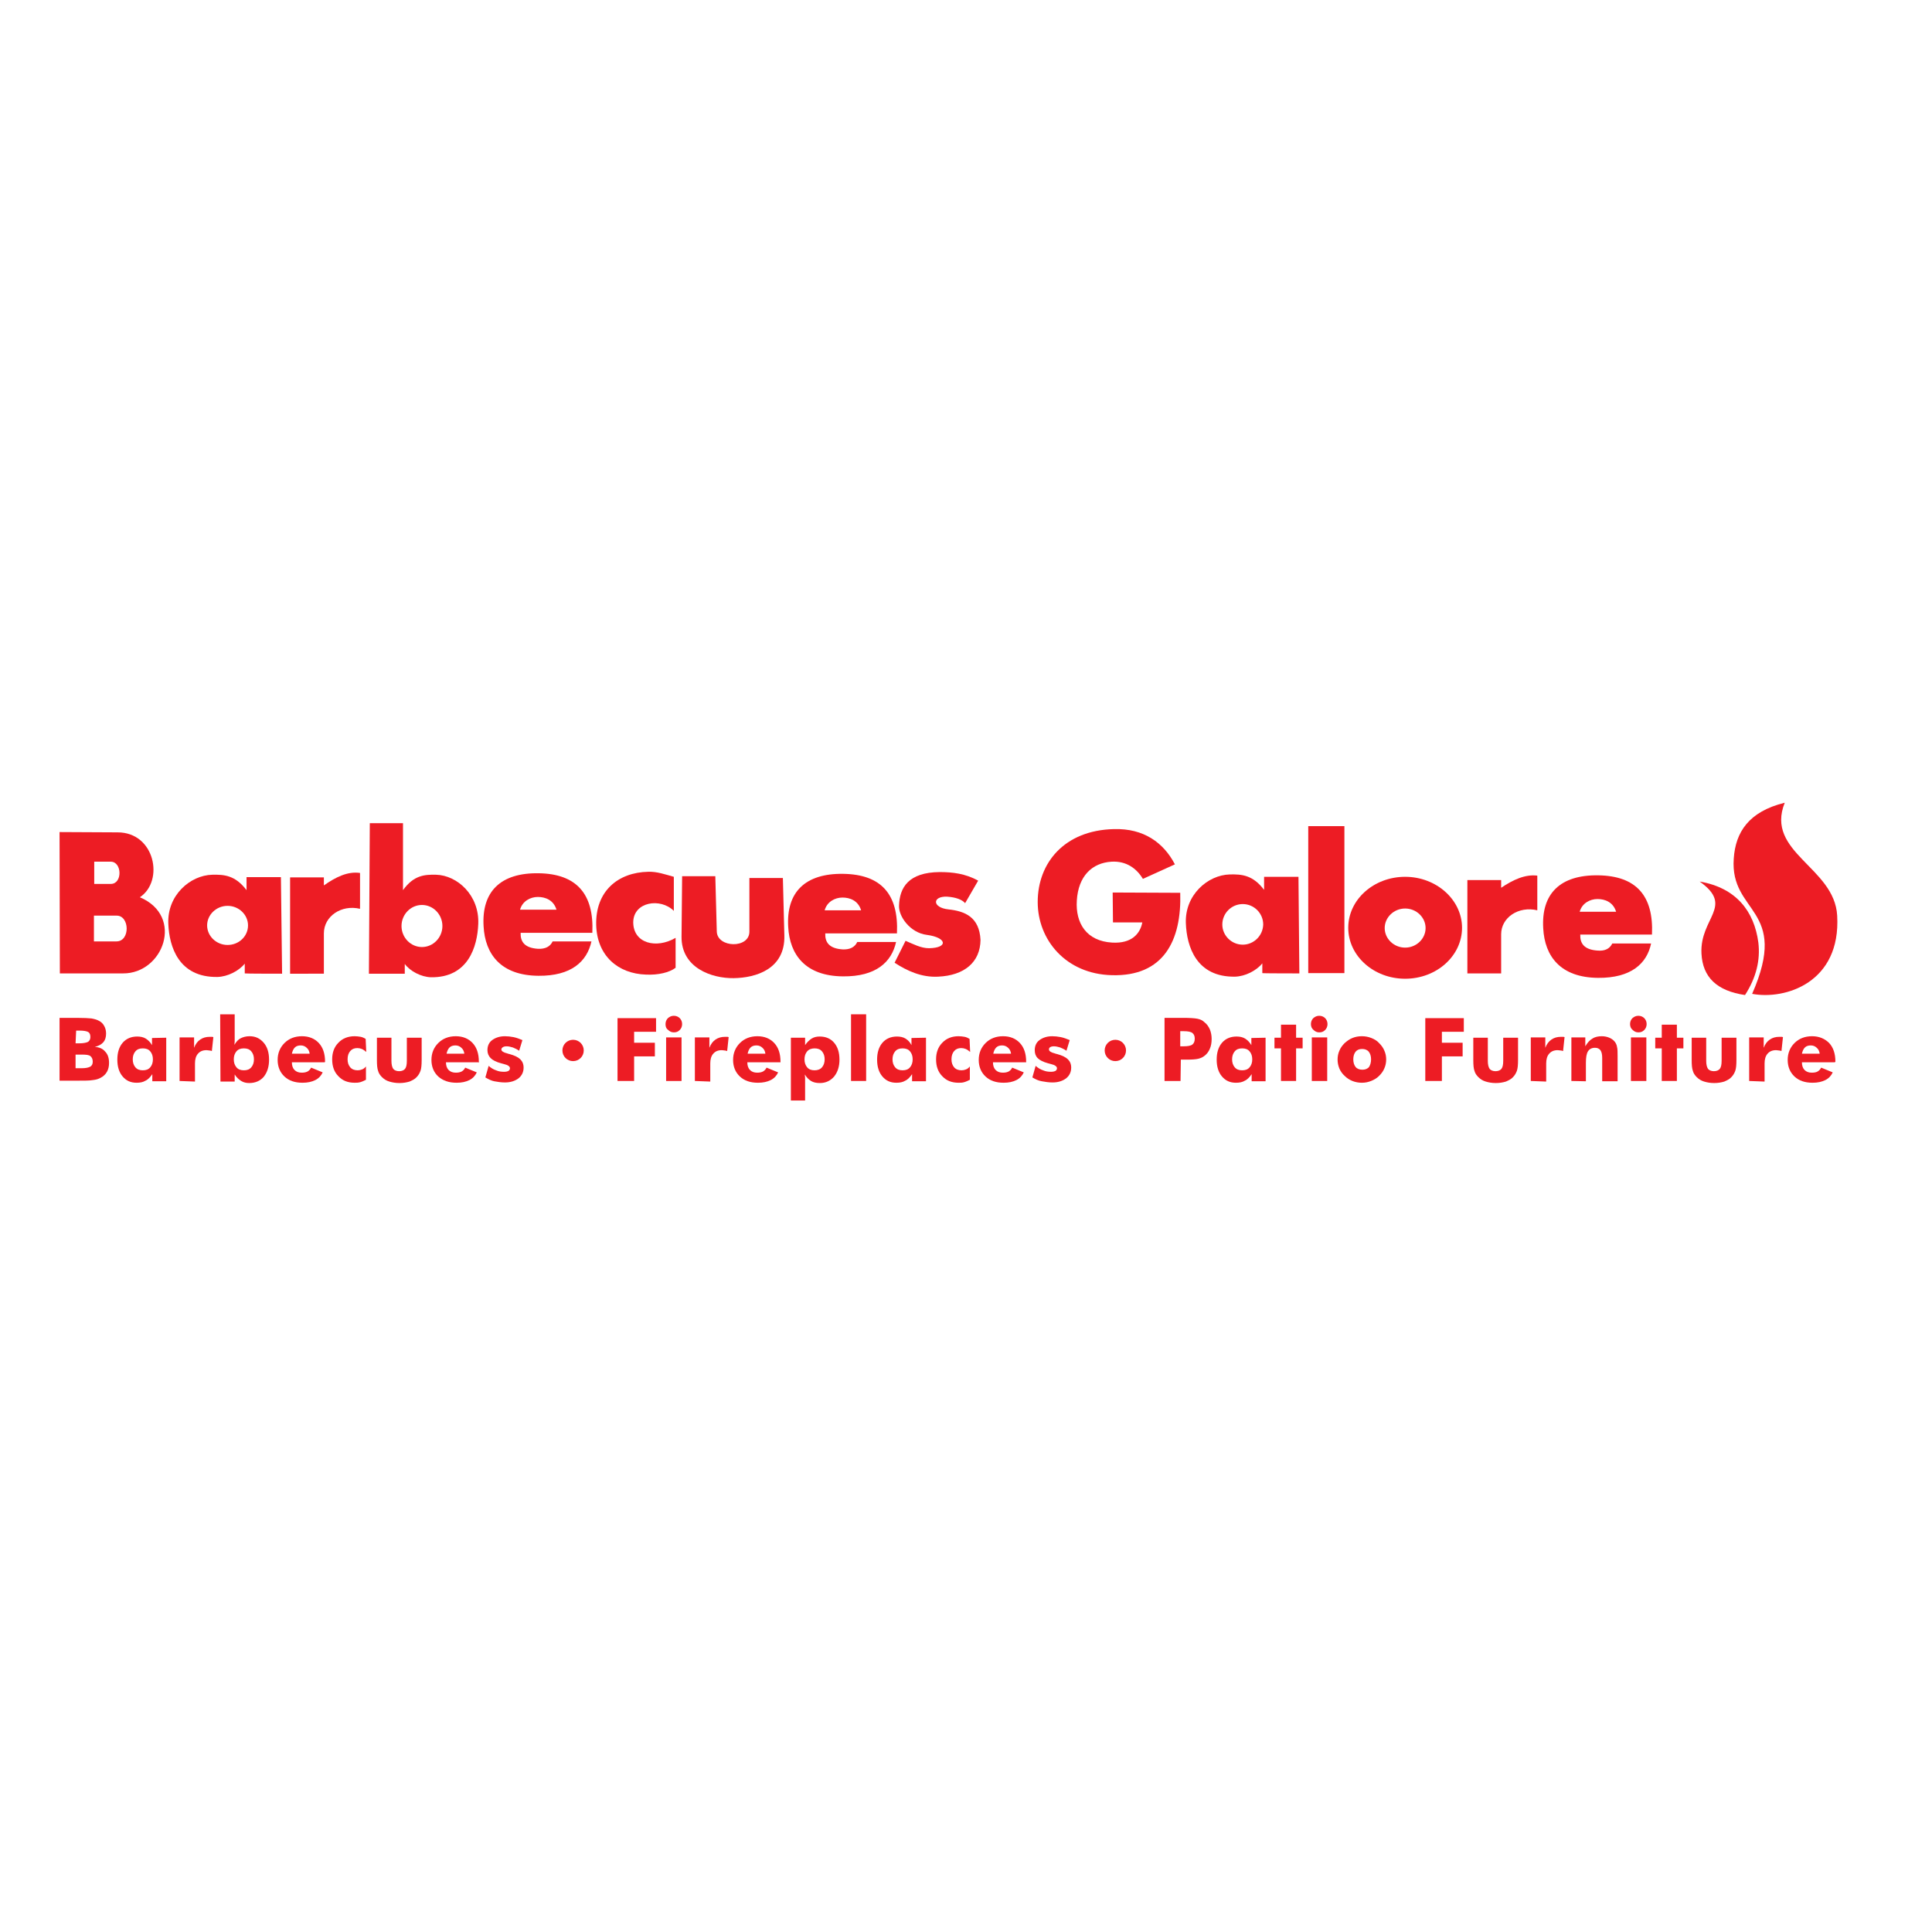 <?xml version="1.0" encoding="utf-8"?>
<!-- Generator: Adobe Illustrator 19.2.1, SVG Export Plug-In . SVG Version: 6.00 Build 0)  -->
<svg version="1.1" id="layer" xmlns="http://www.w3.org/2000/svg" xmlns:xlink="http://www.w3.org/1999/xlink" x="0px" y="0px"
	 viewBox="0 0 652 652" style="enable-background:new 0 0 652 652;" xml:space="preserve">
<style type="text/css">
	.st0{fill:#ED1C24;}
</style>
<g>
	<path class="st0" d="M47.2,302.8c8.3-5.5,5.1-21.9-7.5-21.9l-19.6-0.1l0.1,47.7h21.3C55.1,328.6,62.3,309.2,47.2,302.8z
		 M31.8,290.8h5.6c3.8,0,4,7.5,0,7.5h-5.6V290.8z M39.3,317.7h-7.6v-8.7h7.6C43.8,308.9,44,317.7,39.3,317.7z"/>
	<path class="st0" d="M95.2,328.6L94.8,296H83.2v4.4c-3.8-5-7.5-5.3-11.6-5.2c-7.4,0.2-15.2,6.9-14.8,16.5c0.3,7.8,3.5,18.2,16.6,18
		c3.4-0.1,7.2-2,9.2-4.5v3.3C82.6,328.6,95.2,328.6,95.2,328.6z M76.8,318.9c-3.8,0-6.9-3-6.9-6.6c0-3.6,3.1-6.6,6.9-6.6
		s6.9,3,6.9,6.6C83.7,316,80.6,318.9,76.8,318.9z"/>
	<path class="st0" d="M147.2,295.2c-4-0.1-7.6,0.2-11.2,5.2v-22.6h-11.2l-0.3,50.8h12.1v-3.3c1.8,2.5,5.6,4.4,8.8,4.5
		c12.6,0.2,15.7-10.3,16-18C161.8,302.1,154.3,295.4,147.2,295.2z M142.4,319.6c-3.8,0-6.9-3.2-6.9-7.1c0-3.9,3.1-7.1,6.9-7.1
		c3.8,0,6.9,3.2,6.9,7.1S146.2,319.6,142.4,319.6z"/>
	<path class="st0" d="M97.9,296.1h11.4v2.7c4-2.8,8-4.8,12.2-4.2v12.1c-6.3-1.5-12.2,2.5-12.2,8.3v13.6H97.9L97.9,296.1L97.9,296.1z
		"/>
	<path class="st0" d="M181.8,294.7c-12.9-0.2-19.3,6.2-18.6,17.9c0.5,9.4,5.8,16.6,18.5,16.7c11.1,0.1,16.4-4.8,17.9-11.6
		c-4.4,0-8.7,0-13.1,0c-0.8,1.7-2.4,2.6-4.9,2.5c-4.7-0.3-6-2.5-5.9-5.4c8.1,0,16.1,0,24.2,0C200.5,301.6,194.5,294.9,181.8,294.7z
		 M175.5,307c0.8-2.9,3.5-4.3,6-4.3c2.5,0,5.3,1,6.3,4.3H175.5z"/>
	<path class="st0" d="M284.6,294.9c-12.9-0.2-19.3,6.2-18.6,17.9c0.5,9.4,5.8,16.6,18.5,16.7c11.1,0.1,16.4-4.8,17.9-11.6
		c-4.4,0-8.7,0-13.1,0c-0.8,1.7-2.4,2.6-4.9,2.5c-4.7-0.3-6-2.5-5.9-5.4c8.1,0,16.1,0,24.2,0C303.3,301.7,297.3,295.1,284.6,294.9z
		 M278.3,307.2c0.8-2.9,3.5-4.3,6-4.3c2.5,0,5.3,1,6.3,4.3H278.3z"/>
	<path class="st0" d="M227.4,307.4v-11.5c-2.9-0.8-5.7-1.8-8.6-1.7c-10.3,0.2-17.9,6.6-17.6,18c0.3,10.4,7.4,16.4,16.8,16.7
		c4.1,0.2,7.9-0.7,10-2.3v-10.1c-6.5,3.8-14.3,1.9-14.3-5.3C213.8,304.3,222.9,302.9,227.4,307.4L227.4,307.4z"/>
	<path class="st0" d="M230.2,295.7h11.2l0.5,18.7c0.2,5.5,11,5.8,11,0v-18.1h11.3l0.5,19.4c0.3,11.4-9.7,14.3-17.1,14.4
		c-7.5,0.1-17.7-3.5-17.6-14L230.2,295.7L230.2,295.7z"/>
	<path class="st0" d="M325.7,304.8l4.4-7.6c-4.3-2.4-8.7-2.9-13-2.9c-10.5,0.1-13.5,5.2-13.7,11.3c-0.2,3.6,3.7,9.2,9.4,9.9
		c6.8,0.9,7.3,4.4,0.7,4.5c-2.7,0-5.3-1.4-7.9-2.5l-3.7,7.4c4.3,2.8,9.2,5,14.7,4.7c8.9-0.4,14.2-4.9,14.3-12.4
		c-0.4-7.7-5.2-9.7-10.8-10.3c-5.6-0.6-5.5-4.5-0.5-4.3C322.6,302.8,324.7,303.6,325.7,304.8L325.7,304.8z"/>
	<path class="st0" d="M573.6,297.5c11.8,8.4,0,12.2,0.6,24.3c0.4,8,5.2,12.6,14.7,14c3.8-5.9,5.2-11.8,4.5-17.7
		C592,307.5,585.9,299.6,573.6,297.5L573.6,297.5z"/>
	<path class="st0" d="M602.3,270.9c-12.2,3-16.6,10-17.2,18.8c-1.4,18.8,19,16.6,6.2,45.7c11.2,2.1,30-3.8,28.7-26.4
		C619.1,292.6,595.6,287.7,602.3,270.9L602.3,270.9z"/>
	<path class="st0" d="M438.5,328.5l-0.3-32.6h-11.6v4.4c-3.8-5-7.5-5.3-11.6-5.2c-7.4,0.2-15.2,6.9-14.8,16.5
		c0.3,7.8,3.5,18.2,16.6,18c3.4-0.1,7.2-2,9.2-4.5v3.3C425.9,328.5,438.5,328.5,438.5,328.5z M419.4,318.8c-3.8,0-6.9-3.1-6.9-6.8
		c0-3.8,3.1-6.9,6.9-6.9s6.9,3.1,6.9,6.9C426.2,315.8,423.1,318.8,419.4,318.8z"/>
	<path class="st0" d="M495.2,297h11.4v2.6c4-2.7,8.1-4.6,12.2-4.1v11.7c-6.3-1.5-12.2,2.4-12.2,8.1v13.2h-11.4V297L495.2,297z"/>
	<path class="st0" d="M539.4,295.4c-12.9-0.2-19.3,6.2-18.6,17.9c0.5,9.4,5.8,16.6,18.5,16.7c11.1,0.1,16.5-4.8,17.9-11.6
		c-4.4,0-8.7,0-13.1,0c-0.8,1.7-2.4,2.6-4.9,2.4c-4.7-0.3-6-2.5-5.9-5.4c8.1,0,16.1,0,24.2,0C558.1,302.2,552.1,295.6,539.4,295.4z
		 M533.1,307.7c0.8-2.9,3.5-4.3,6-4.3c2.5,0,5.3,1,6.3,4.3H533.1z"/>
	<path class="st0" d="M396.5,291.7c-3.8-7.3-10.5-12.2-20.6-11.9c-16.8,0.4-25.7,11.5-25.7,24.6c0,12.8,9.5,24.3,25,24.7
		c17.5,0.5,23.6-11.7,23.1-27.8l-22.8-0.1l0.1,10.1h9.9c-0.7,3.7-3.5,7.2-10.2,6.8c-8.6-0.5-12.4-6.5-11.9-14.2
		c0.5-8.2,5.1-12.7,11.7-13.1c5-0.3,8.5,2.3,10.6,5.8L396.5,291.7L396.5,291.7z"/>
	<polygon class="st0" points="441.5,278.8 453.7,278.8 453.7,328.4 441.5,328.4 	"/>
	<path class="st0" d="M474.2,295.9c-10.6,0-19.2,7.7-19.2,17.2s8.6,17.2,19.2,17.2s19.2-7.7,19.2-17.2
		C493.4,303.7,484.8,295.9,474.2,295.9z M474.2,319.8c-3.8,0-6.9-3-6.9-6.6c0-3.6,3.1-6.6,6.9-6.6c3.8,0,6.9,3,6.9,6.6
		C481.1,316.8,478,319.8,474.2,319.8z"/>
</g>
<g>
	<path class="st0" d="M25.5,352.1h1.2c1.4,0,2.4-0.2,3-0.5c0.5-0.3,0.8-0.9,0.8-1.6c0-0.8-0.2-1.4-0.7-1.7c-0.5-0.3-1.5-0.5-2.9-0.5
		h-1.2L25.5,352.1L25.5,352.1z M20.1,364.8v-21.3h5.8c2.4,0,4.1,0.1,5,0.2c1,0.2,1.8,0.4,2.5,0.8c0.8,0.4,1.4,1,1.8,1.8
		c0.4,0.7,0.6,1.6,0.6,2.5c0,1.2-0.3,2.2-0.9,2.9c-0.6,0.7-1.6,1.3-2.9,1.6c1.5,0.1,2.7,0.6,3.5,1.6c0.9,0.9,1.3,2.2,1.3,3.8
		c0,1.1-0.2,2.1-0.7,3c-0.5,0.9-1.2,1.5-2.1,2c-0.7,0.4-1.6,0.7-2.7,0.8c-1.1,0.2-2.8,0.2-5.2,0.2H20.1L20.1,364.8z M25.5,360.5h2
		c1.4,0,2.3-0.2,2.9-0.5c0.6-0.3,0.9-0.9,0.9-1.7c0-0.9-0.3-1.5-0.8-1.9c-0.5-0.4-1.5-0.5-2.9-0.5h-2.1V360.5L25.5,360.5z"/>
	<path class="st0" d="M51.6,357.5c0-1.1-0.3-2-0.9-2.7c-0.6-0.7-1.4-1-2.5-1c-1.1,0-1.9,0.3-2.5,1s-0.9,1.6-0.9,2.7
		c0,1.1,0.3,2,0.9,2.7c0.6,0.7,1.4,1,2.5,1c1.1,0,1.9-0.3,2.5-1C51.3,359.5,51.6,358.6,51.6,357.5L51.6,357.5z M56.1,350.2v14.7
		h-4.7v-2.4c-0.7,1-1.4,1.8-2.3,2.2c-0.8,0.5-1.8,0.7-3,0.7c-2,0-3.5-0.7-4.7-2.1c-1.2-1.4-1.8-3.3-1.8-5.7c0-2.4,0.6-4.3,1.8-5.7
		c1.2-1.4,2.9-2.1,4.9-2.1c1.1,0,2.1,0.2,2.9,0.7c0.8,0.5,1.5,1.2,2.1,2.2v-2.4L56.1,350.2L56.1,350.2z"/>
	<path class="st0" d="M60.6,364.8v-14.7h4.9v3.5c0.5-1.3,1.2-2.2,2.1-2.8c0.9-0.6,1.9-0.9,3.2-0.9c0.2,0,0.4,0,0.6,0
		c0.2,0,0.4,0,0.6,0.1l-0.5,4.7c-0.3-0.1-0.6-0.2-0.9-0.2c-0.3,0-0.6-0.1-0.9-0.1c-1.3,0-2.2,0.4-2.9,1.2c-0.7,0.8-1,1.9-1,3.3v6.1
		L60.6,364.8L60.6,364.8z"/>
	<path class="st0" d="M78.9,357.5c0,1.1,0.3,2,0.9,2.7c0.6,0.7,1.4,1,2.5,1c1.1,0,1.9-0.3,2.5-1c0.6-0.7,0.9-1.6,0.9-2.7
		c0-1.1-0.3-2-0.9-2.7c-0.6-0.7-1.4-1-2.5-1s-1.9,0.3-2.5,1C79.2,355.5,78.9,356.4,78.9,357.5L78.9,357.5z M74.3,342.3h4.9v7.7
		c0,0.6,0,1.1,0,1.5c0,0.4-0.1,0.8-0.1,1.1c0.6-1,1.3-1.8,2.1-2.2c0.8-0.4,1.8-0.7,3-0.7c2,0,3.5,0.7,4.8,2.2
		c1.2,1.4,1.8,3.3,1.8,5.7c0,2.4-0.6,4.3-1.8,5.8c-1.2,1.4-2.9,2.1-4.9,2.1c-1,0-1.9-0.2-2.7-0.7c-0.8-0.5-1.6-1.2-2.2-2.2v2.4h-4.8
		L74.3,342.3L74.3,342.3z"/>
	<path class="st0" d="M104.5,355.6c-0.1-0.8-0.4-1.5-1-2c-0.5-0.5-1.2-0.8-2-0.8c-0.8,0-1.5,0.2-2,0.7c-0.5,0.5-0.8,1.2-1,2.1
		L104.5,355.6L104.5,355.6z M109.6,358.5H98.5c0,1.1,0.3,2,0.9,2.6c0.6,0.6,1.4,0.9,2.4,0.9c0.8,0,1.4-0.1,2-0.4
		c0.5-0.3,0.9-0.7,1.2-1.3l3.9,1.6c-0.5,1.1-1.3,2-2.5,2.6c-1.2,0.6-2.6,0.9-4.3,0.9c-2.6,0-4.6-0.7-6.1-2.1
		c-1.5-1.4-2.3-3.3-2.3-5.6c0-2.3,0.8-4.2,2.3-5.7c1.5-1.5,3.5-2.3,5.9-2.3c2.4,0,4.3,0.8,5.7,2.3c1.4,1.5,2.1,3.6,2.1,6.3
		L109.6,358.5L109.6,358.5z"/>
	<path class="st0" d="M123.6,355c-0.5-0.4-1-0.8-1.5-1c-0.5-0.2-1-0.3-1.5-0.3c-1,0-1.8,0.3-2.4,1c-0.6,0.7-0.9,1.6-0.9,2.8
		c0,1.1,0.3,2,0.9,2.7c0.6,0.7,1.5,1,2.5,1c0.5,0,1-0.1,1.5-0.3c0.5-0.2,0.9-0.5,1.3-1v4.5c-0.6,0.3-1.2,0.6-1.9,0.8
		s-1.3,0.2-1.9,0.2c-2.3,0-4.1-0.7-5.5-2.2c-1.4-1.4-2.1-3.3-2.1-5.7c0-2.3,0.7-4.2,2.1-5.6c1.4-1.5,3.3-2.2,5.5-2.2
		c0.7,0,1.4,0.1,2,0.2c0.6,0.1,1.2,0.4,1.7,0.7L123.6,355L123.6,355z"/>
	<path class="st0" d="M142.3,350.2v7.5c0,1.6-0.1,2.9-0.4,3.7c-0.3,0.8-0.7,1.5-1.3,2.1c-0.6,0.7-1.5,1.1-2.4,1.5
		c-1,0.3-2.1,0.5-3.4,0.5c-1.3,0-2.4-0.2-3.4-0.5c-1-0.3-1.8-0.8-2.5-1.5c-0.6-0.6-1.1-1.3-1.3-2.1c-0.3-0.8-0.4-2-0.4-3.7v-7.5h4.9
		v7.8c0,1.2,0.2,2.1,0.6,2.7c0.4,0.5,1.1,0.8,2,0.8c0.9,0,1.6-0.3,2-0.8c0.4-0.5,0.6-1.4,0.6-2.7v-7.8H142.3L142.3,350.2z"/>
	<path class="st0" d="M156.7,355.6c-0.1-0.8-0.4-1.5-1-2c-0.5-0.5-1.2-0.8-2-0.8c-0.8,0-1.5,0.2-2,0.7c-0.5,0.5-0.8,1.2-1,2.1
		L156.7,355.6L156.7,355.6z M161.7,358.5h-11.2c0,1.1,0.3,2,0.9,2.6c0.6,0.6,1.4,0.9,2.4,0.9c0.8,0,1.4-0.1,2-0.4
		c0.5-0.3,0.9-0.7,1.2-1.3l3.9,1.6c-0.5,1.1-1.3,2-2.5,2.6c-1.2,0.6-2.6,0.9-4.3,0.9c-2.6,0-4.6-0.7-6.2-2.1
		c-1.5-1.4-2.3-3.3-2.3-5.6c0-2.3,0.8-4.2,2.3-5.7c1.5-1.5,3.5-2.3,5.9-2.3c2.4,0,4.3,0.8,5.7,2.3c1.4,1.5,2.1,3.6,2.1,6.3
		L161.7,358.5L161.7,358.5z"/>
	<path class="st0" d="M163.8,363.6l1.1-3.9c0.8,0.7,1.6,1.2,2.5,1.5c0.9,0.4,1.8,0.5,2.7,0.5c0.7,0,1.1-0.1,1.5-0.3
		c0.3-0.2,0.5-0.5,0.5-0.9c0-0.6-0.7-1.1-2-1.4c-0.4-0.1-0.8-0.2-1.1-0.3c-1.5-0.4-2.7-1-3.4-1.7c-0.7-0.7-1.1-1.6-1.1-2.7
		c0-1.4,0.5-2.6,1.6-3.4c1.1-0.8,2.5-1.3,4.3-1.3c0.9,0,1.9,0.1,2.9,0.3c1,0.2,2,0.6,3,1l-1.1,3.6c-0.7-0.5-1.4-0.8-2.1-1.1
		c-0.7-0.2-1.4-0.4-2.1-0.4c-0.6,0-1,0.1-1.3,0.3c-0.3,0.2-0.5,0.4-0.5,0.8c0,0.5,0.7,1,2,1.3c0.3,0.1,0.5,0.2,0.7,0.2
		c1.8,0.5,3,1.1,3.7,1.8c0.7,0.7,1.1,1.6,1.1,2.8c0,1.5-0.6,2.7-1.7,3.6c-1.2,0.9-2.7,1.4-4.6,1.4c-1.3,0-2.5-0.2-3.6-0.4
		C165.8,364.7,164.8,364.2,163.8,363.6L163.8,363.6z"/>
	<polygon class="st0" points="208.4,364.8 208.4,343.6 221.4,343.6 221.4,348.2 214,348.2 214,351.9 221,351.9 221,356.5 214,356.5 
		214,364.8 	"/>
	<path class="st0" d="M224.6,345.6c0-0.8,0.3-1.5,0.8-2c0.6-0.5,1.2-0.8,2-0.8c0.8,0,1.5,0.3,2,0.8s0.8,1.2,0.8,2s-0.3,1.5-0.8,2
		c-0.6,0.6-1.2,0.8-2,0.8c-0.8,0-1.4-0.3-2-0.9C224.8,347.1,224.6,346.4,224.6,345.6L224.6,345.6z M224.8,364.8v-14.7h5.2v14.7
		H224.8L224.8,364.8z"/>
	<path class="st0" d="M234.5,364.8v-14.7h4.9v3.5c0.5-1.3,1.2-2.2,2.1-2.8c0.9-0.6,1.9-0.9,3.2-0.9c0.2,0,0.4,0,0.6,0s0.4,0,0.6,0.1
		l-0.5,4.7c-0.3-0.1-0.6-0.2-0.9-0.2c-0.3,0-0.6-0.1-0.9-0.1c-1.3,0-2.2,0.4-2.9,1.2c-0.7,0.8-1,1.9-1,3.3v6.1L234.5,364.8
		L234.5,364.8z"/>
	<path class="st0" d="M258.3,355.6c-0.1-0.8-0.4-1.5-1-2c-0.5-0.5-1.2-0.8-2-0.8c-0.8,0-1.5,0.2-2,0.7c-0.5,0.5-0.8,1.2-1,2.1
		L258.3,355.6L258.3,355.6z M263.4,358.5h-11.2c0,1.1,0.3,2,0.9,2.6c0.6,0.6,1.4,0.9,2.4,0.9c0.8,0,1.4-0.1,2-0.4
		c0.5-0.3,0.9-0.7,1.2-1.3l3.9,1.6c-0.5,1.1-1.3,2-2.5,2.6c-1.2,0.6-2.6,0.9-4.3,0.9c-2.6,0-4.6-0.7-6.1-2.1
		c-1.5-1.4-2.3-3.3-2.3-5.6c0-2.3,0.8-4.2,2.3-5.7c1.5-1.5,3.5-2.3,5.9-2.3c2.4,0,4.3,0.8,5.7,2.3c1.4,1.5,2.1,3.6,2.1,6.3
		L263.4,358.5L263.4,358.5z"/>
	<path class="st0" d="M271.5,357.5c0,1.1,0.3,2,0.9,2.7c0.6,0.7,1.4,1,2.5,1c1,0,1.9-0.3,2.5-1c0.6-0.7,0.9-1.6,0.9-2.7
		s-0.3-2-0.9-2.7c-0.6-0.7-1.4-1-2.5-1c-1,0-1.9,0.3-2.5,1C271.8,355.5,271.5,356.4,271.5,357.5L271.5,357.5z M266.9,371.3v-21.1
		h4.8v2.5c0.7-1,1.4-1.7,2.2-2.2c0.8-0.5,1.7-0.7,2.7-0.7c2.1,0,3.7,0.7,4.9,2.1c1.2,1.4,1.8,3.3,1.8,5.7c0,2.3-0.6,4.2-1.8,5.7
		c-1.2,1.4-2.8,2.2-4.8,2.2c-1.2,0-2.2-0.2-3-0.7c-0.8-0.5-1.5-1.2-2.1-2.2c0,0.3,0.1,0.6,0.1,1.1c0,0.4,0,0.9,0,1.5v6.2H266.9
		L266.9,371.3z"/>
	<polygon class="st0" points="287.2,364.8 287.2,342.3 292.3,342.3 292.3,364.8 	"/>
	<path class="st0" d="M308,357.5c0-1.1-0.3-2-0.9-2.7c-0.6-0.7-1.4-1-2.5-1c-1.1,0-1.9,0.3-2.5,1c-0.6,0.7-0.9,1.6-0.9,2.7
		c0,1.1,0.3,2,0.9,2.7c0.6,0.7,1.4,1,2.5,1c1.1,0,1.9-0.3,2.5-1C307.7,359.5,308,358.6,308,357.5L308,357.5z M312.5,350.2v14.7h-4.7
		v-2.4c-0.7,1-1.4,1.8-2.3,2.2c-0.8,0.5-1.8,0.7-3,0.7c-2,0-3.5-0.7-4.7-2.1c-1.2-1.4-1.8-3.3-1.8-5.7c0-2.4,0.6-4.3,1.8-5.7
		c1.2-1.4,2.9-2.1,4.9-2.1c1.1,0,2.1,0.2,2.9,0.7c0.8,0.5,1.5,1.2,2,2.2v-2.4L312.5,350.2L312.5,350.2z"/>
	<path class="st0" d="M327.4,355c-0.5-0.4-1-0.8-1.5-1c-0.5-0.2-1-0.3-1.5-0.3c-1,0-1.8,0.3-2.4,1c-0.6,0.7-0.9,1.6-0.9,2.8
		c0,1.1,0.3,2,0.9,2.7c0.6,0.7,1.5,1,2.5,1c0.5,0,1-0.1,1.5-0.3c0.5-0.2,0.9-0.5,1.3-1v4.5c-0.6,0.3-1.2,0.6-1.9,0.8
		c-0.6,0.2-1.3,0.2-1.9,0.2c-2.3,0-4.1-0.7-5.5-2.2c-1.4-1.4-2.1-3.3-2.1-5.7c0-2.3,0.7-4.2,2.1-5.6c1.4-1.5,3.3-2.2,5.5-2.2
		c0.7,0,1.4,0.1,2,0.2c0.6,0.1,1.2,0.4,1.7,0.7L327.4,355L327.4,355z"/>
	<path class="st0" d="M341.2,355.6c-0.1-0.8-0.4-1.5-1-2c-0.5-0.5-1.2-0.8-2-0.8c-0.8,0-1.5,0.2-2,0.7c-0.5,0.5-0.8,1.2-1,2.1
		L341.2,355.6L341.2,355.6z M346.3,358.5h-11.2c0,1.1,0.3,2,0.9,2.6c0.6,0.6,1.4,0.9,2.4,0.9c0.8,0,1.4-0.1,2-0.4
		c0.5-0.3,0.9-0.7,1.2-1.3l3.9,1.6c-0.5,1.1-1.3,2-2.5,2.6c-1.2,0.6-2.6,0.9-4.3,0.9c-2.6,0-4.6-0.7-6.1-2.1
		c-1.5-1.4-2.3-3.3-2.3-5.6c0-2.3,0.8-4.2,2.3-5.7c1.5-1.5,3.5-2.3,5.9-2.3c2.4,0,4.3,0.8,5.7,2.3c1.4,1.5,2.1,3.6,2.1,6.3
		L346.3,358.5L346.3,358.5z"/>
	<path class="st0" d="M348.4,363.6l1.1-3.9c0.8,0.7,1.6,1.2,2.5,1.5c0.9,0.4,1.8,0.5,2.7,0.5c0.6,0,1.1-0.1,1.5-0.3
		c0.3-0.2,0.5-0.5,0.5-0.9c0-0.6-0.7-1.1-2-1.4c-0.4-0.1-0.8-0.2-1.1-0.3c-1.5-0.4-2.7-1-3.4-1.7c-0.7-0.7-1-1.6-1-2.7
		c0-1.4,0.5-2.6,1.6-3.4c1.1-0.8,2.5-1.3,4.3-1.3c0.9,0,1.9,0.1,2.9,0.3c1,0.2,2,0.6,3,1l-1.1,3.6c-0.7-0.5-1.4-0.8-2.1-1.1
		c-0.7-0.2-1.4-0.4-2.1-0.4c-0.6,0-1,0.1-1.3,0.3c-0.3,0.2-0.4,0.4-0.4,0.8c0,0.5,0.7,1,2,1.3c0.3,0.1,0.5,0.2,0.7,0.2
		c1.8,0.5,3,1.1,3.7,1.8c0.7,0.7,1.1,1.6,1.1,2.8c0,1.5-0.6,2.7-1.7,3.6c-1.2,0.9-2.7,1.4-4.6,1.4c-1.3,0-2.5-0.2-3.6-0.4
		C350.4,364.7,349.4,364.2,348.4,363.6L348.4,363.6z"/>
	<path class="st0" d="M398.4,364.8h-5.4v-21.3h6.1c2.4,0,4,0.1,5,0.3c1,0.2,1.8,0.6,2.4,1.2c0.8,0.6,1.4,1.5,1.8,2.4
		c0.4,1,0.6,2.1,0.6,3.2c0,1.3-0.2,2.4-0.6,3.3c-0.4,1-1,1.8-1.8,2.4c-0.6,0.5-1.3,0.8-2.1,1c-0.8,0.2-2.1,0.3-3.9,0.3h-1h-1
		L398.4,364.8L398.4,364.8z M398.4,353.1h1.1c1.4,0,2.4-0.2,2.9-0.6c0.5-0.4,0.8-1,0.8-2c0-0.9-0.3-1.5-0.8-1.9
		c-0.5-0.4-1.5-0.6-2.9-0.6h-1.2V353.1L398.4,353.1z"/>
	<path class="st0" d="M422.6,357.5c0-1.1-0.3-2-0.9-2.7c-0.6-0.7-1.4-1-2.5-1c-1.1,0-1.9,0.3-2.5,1c-0.6,0.7-0.9,1.6-0.9,2.7
		c0,1.1,0.3,2,0.9,2.7c0.6,0.7,1.4,1,2.5,1c1.1,0,1.9-0.3,2.5-1C422.3,359.5,422.6,358.6,422.6,357.5L422.6,357.5z M427.1,350.2
		v14.7h-4.7v-2.4c-0.7,1-1.4,1.8-2.3,2.2c-0.8,0.5-1.8,0.7-3,0.7c-2,0-3.5-0.7-4.7-2.1c-1.2-1.4-1.8-3.3-1.8-5.7
		c0-2.4,0.6-4.3,1.8-5.7c1.2-1.4,2.9-2.1,4.9-2.1c1.1,0,2.1,0.2,2.9,0.7c0.8,0.5,1.5,1.2,2.1,2.2v-2.4L427.1,350.2L427.1,350.2z"/>
	<polygon class="st0" points="432.3,364.8 432.3,353.8 430.1,353.8 430.1,350.2 432.3,350.2 432.3,345.8 437.4,345.8 437.4,350.2 
		439.6,350.2 439.6,353.8 437.4,353.8 437.4,364.8 	"/>
	<path class="st0" d="M442.4,345.6c0-0.8,0.3-1.5,0.8-2c0.6-0.5,1.2-0.8,2-0.8c0.8,0,1.5,0.3,2,0.8s0.8,1.2,0.8,2s-0.3,1.5-0.8,2
		c-0.6,0.6-1.2,0.8-2,0.8c-0.8,0-1.4-0.3-2-0.9C442.7,347.1,442.4,346.4,442.4,345.6L442.4,345.6z M442.7,364.8v-14.7h5.2v14.7
		H442.7L442.7,364.8z"/>
	<path class="st0" d="M462.7,357.5c0-1.1-0.3-2-0.8-2.6c-0.5-0.6-1.3-0.9-2.2-0.9c-1,0-1.7,0.3-2.2,0.9c-0.5,0.6-0.8,1.5-0.8,2.6
		s0.3,2,0.8,2.6c0.5,0.6,1.3,0.9,2.3,0.9c0.9,0,1.7-0.3,2.2-0.9C462.4,359.5,462.7,358.6,462.7,357.5L462.7,357.5z M467.8,357.5
		c0,1.1-0.2,2.1-0.6,3c-0.4,1-1,1.8-1.8,2.6c-0.8,0.8-1.7,1.3-2.7,1.7c-1,0.4-2,0.6-3.1,0.6c-1.1,0-2.2-0.2-3.2-0.6
		c-1-0.4-1.9-1-2.6-1.7c-0.8-0.7-1.4-1.6-1.8-2.5c-0.4-1-0.6-2-0.6-3c0-1.1,0.2-2.1,0.6-3c0.4-1,1-1.8,1.8-2.6
		c0.8-0.7,1.6-1.3,2.6-1.7c1-0.4,2-0.6,3.2-0.6c1.1,0,2.2,0.2,3.2,0.6c1,0.4,1.9,0.9,2.6,1.7c0.8,0.8,1.4,1.6,1.8,2.6
		C467.6,355.5,467.8,356.5,467.8,357.5L467.8,357.5z"/>
	<polygon class="st0" points="481,364.8 481,343.6 494,343.6 494,348.2 486.6,348.2 486.6,351.9 493.6,351.9 493.6,356.5 
		486.6,356.5 486.6,364.8 	"/>
	<path class="st0" d="M512.3,350.2v7.5c0,1.6-0.1,2.9-0.4,3.7c-0.3,0.8-0.7,1.5-1.3,2.1c-0.6,0.7-1.5,1.1-2.4,1.5
		c-1,0.3-2.1,0.5-3.4,0.5c-1.3,0-2.4-0.2-3.4-0.5c-1-0.3-1.8-0.8-2.5-1.5c-0.6-0.6-1.1-1.3-1.3-2.1c-0.3-0.8-0.4-2-0.4-3.7v-7.5h4.9
		v7.8c0,1.2,0.2,2.1,0.6,2.7c0.4,0.5,1.1,0.8,2,0.8c0.9,0,1.6-0.3,2-0.8c0.4-0.5,0.6-1.4,0.6-2.7v-7.8H512.3L512.3,350.2z"/>
	<path class="st0" d="M516.6,364.8v-14.7h4.9v3.5c0.5-1.3,1.2-2.2,2.1-2.8c0.9-0.6,1.9-0.9,3.2-0.9c0.2,0,0.4,0,0.6,0s0.4,0,0.6,0.1
		l-0.5,4.7c-0.3-0.1-0.6-0.2-0.9-0.2c-0.3,0-0.6-0.1-0.9-0.1c-1.3,0-2.2,0.4-2.9,1.2c-0.7,0.8-1,1.9-1,3.3v6.1L516.6,364.8
		L516.6,364.8z"/>
	<path class="st0" d="M530.3,364.8v-14.7h4.7v3c0.7-1.2,1.5-2.1,2.4-2.6c0.9-0.6,2-0.8,3.2-0.8c0.9,0,1.8,0.2,2.5,0.5
		c0.7,0.3,1.3,0.7,1.8,1.3c0.4,0.5,0.7,1.1,0.8,1.8c0.2,0.7,0.2,1.8,0.2,3.2v8.4h-5.2V357c0-1.2-0.2-2-0.6-2.6
		c-0.4-0.5-1-0.8-1.8-0.8c-1.1,0-1.9,0.4-2.4,1.2c-0.5,0.8-0.7,2.1-0.7,3.9v6.2L530.3,364.8L530.3,364.8z"/>
	<path class="st0" d="M550.1,345.6c0-0.8,0.3-1.5,0.8-2c0.6-0.5,1.2-0.8,2-0.8c0.8,0,1.5,0.3,2,0.8c0.5,0.5,0.8,1.2,0.8,2
		s-0.3,1.5-0.8,2c-0.6,0.6-1.2,0.8-2,0.8c-0.8,0-1.4-0.3-2-0.9C550.4,347.1,550.1,346.4,550.1,345.6L550.1,345.6z M550.4,364.8
		v-14.7h5.2v14.7H550.4L550.4,364.8z"/>
	<polygon class="st0" points="560.8,364.8 560.8,353.8 558.6,353.8 558.6,350.2 560.8,350.2 560.8,345.8 565.9,345.8 565.9,350.2 
		568.1,350.2 568.1,353.8 565.9,353.8 565.9,364.8 	"/>
	<path class="st0" d="M586,350.2v7.5c0,1.6-0.1,2.9-0.4,3.7c-0.3,0.8-0.7,1.5-1.3,2.1c-0.6,0.7-1.5,1.1-2.4,1.5
		c-1,0.3-2.1,0.5-3.4,0.5c-1.3,0-2.4-0.2-3.4-0.5c-1-0.3-1.8-0.8-2.5-1.5c-0.6-0.6-1.1-1.3-1.3-2.1c-0.3-0.8-0.4-2-0.4-3.7v-7.5h4.9
		v7.8c0,1.2,0.2,2.1,0.6,2.7c0.4,0.5,1.1,0.8,2,0.8s1.6-0.3,2-0.8c0.4-0.5,0.6-1.4,0.6-2.7v-7.8H586L586,350.2z"/>
	<path class="st0" d="M590.3,364.8v-14.7h4.9v3.5c0.5-1.3,1.2-2.2,2.1-2.8c0.9-0.6,1.9-0.9,3.2-0.9c0.2,0,0.4,0,0.6,0
		c0.2,0,0.4,0,0.6,0.1l-0.5,4.7c-0.3-0.1-0.6-0.2-0.9-0.2c-0.3,0-0.6-0.1-0.9-0.1c-1.3,0-2.2,0.4-2.9,1.2c-0.7,0.8-1,1.9-1,3.3v6.1
		L590.3,364.8L590.3,364.8z"/>
	<path class="st0" d="M614.1,355.6c-0.1-0.8-0.4-1.5-1-2c-0.5-0.5-1.2-0.8-2-0.8c-0.8,0-1.5,0.2-2,0.7c-0.5,0.5-0.8,1.2-1,2.1
		L614.1,355.6L614.1,355.6z M619.2,358.5h-11.1c0,1.1,0.3,2,0.9,2.6c0.6,0.6,1.4,0.9,2.4,0.9c0.8,0,1.5-0.1,2-0.4
		c0.5-0.3,0.9-0.7,1.2-1.3l3.9,1.6c-0.5,1.1-1.3,2-2.5,2.6c-1.2,0.6-2.6,0.9-4.3,0.9c-2.6,0-4.6-0.7-6.1-2.1
		c-1.5-1.4-2.3-3.3-2.3-5.6c0-2.3,0.8-4.2,2.3-5.7c1.5-1.5,3.5-2.3,5.9-2.3c2.4,0,4.3,0.8,5.8,2.3c1.4,1.5,2.1,3.6,2.1,6.3
		L619.2,358.5L619.2,358.5z"/>
	<path class="st0" d="M193.4,350.9c2,0,3.6,1.6,3.6,3.6c0,2-1.6,3.6-3.6,3.6c-2,0-3.6-1.6-3.6-3.6S191.4,350.9,193.4,350.9
		L193.4,350.9z"/>
	<path class="st0" d="M376.4,350.9c2,0,3.6,1.6,3.6,3.6c0,2-1.6,3.6-3.6,3.6c-2,0-3.6-1.6-3.6-3.6S374.4,350.9,376.4,350.9
		L376.4,350.9z"/>
</g>
</svg>
